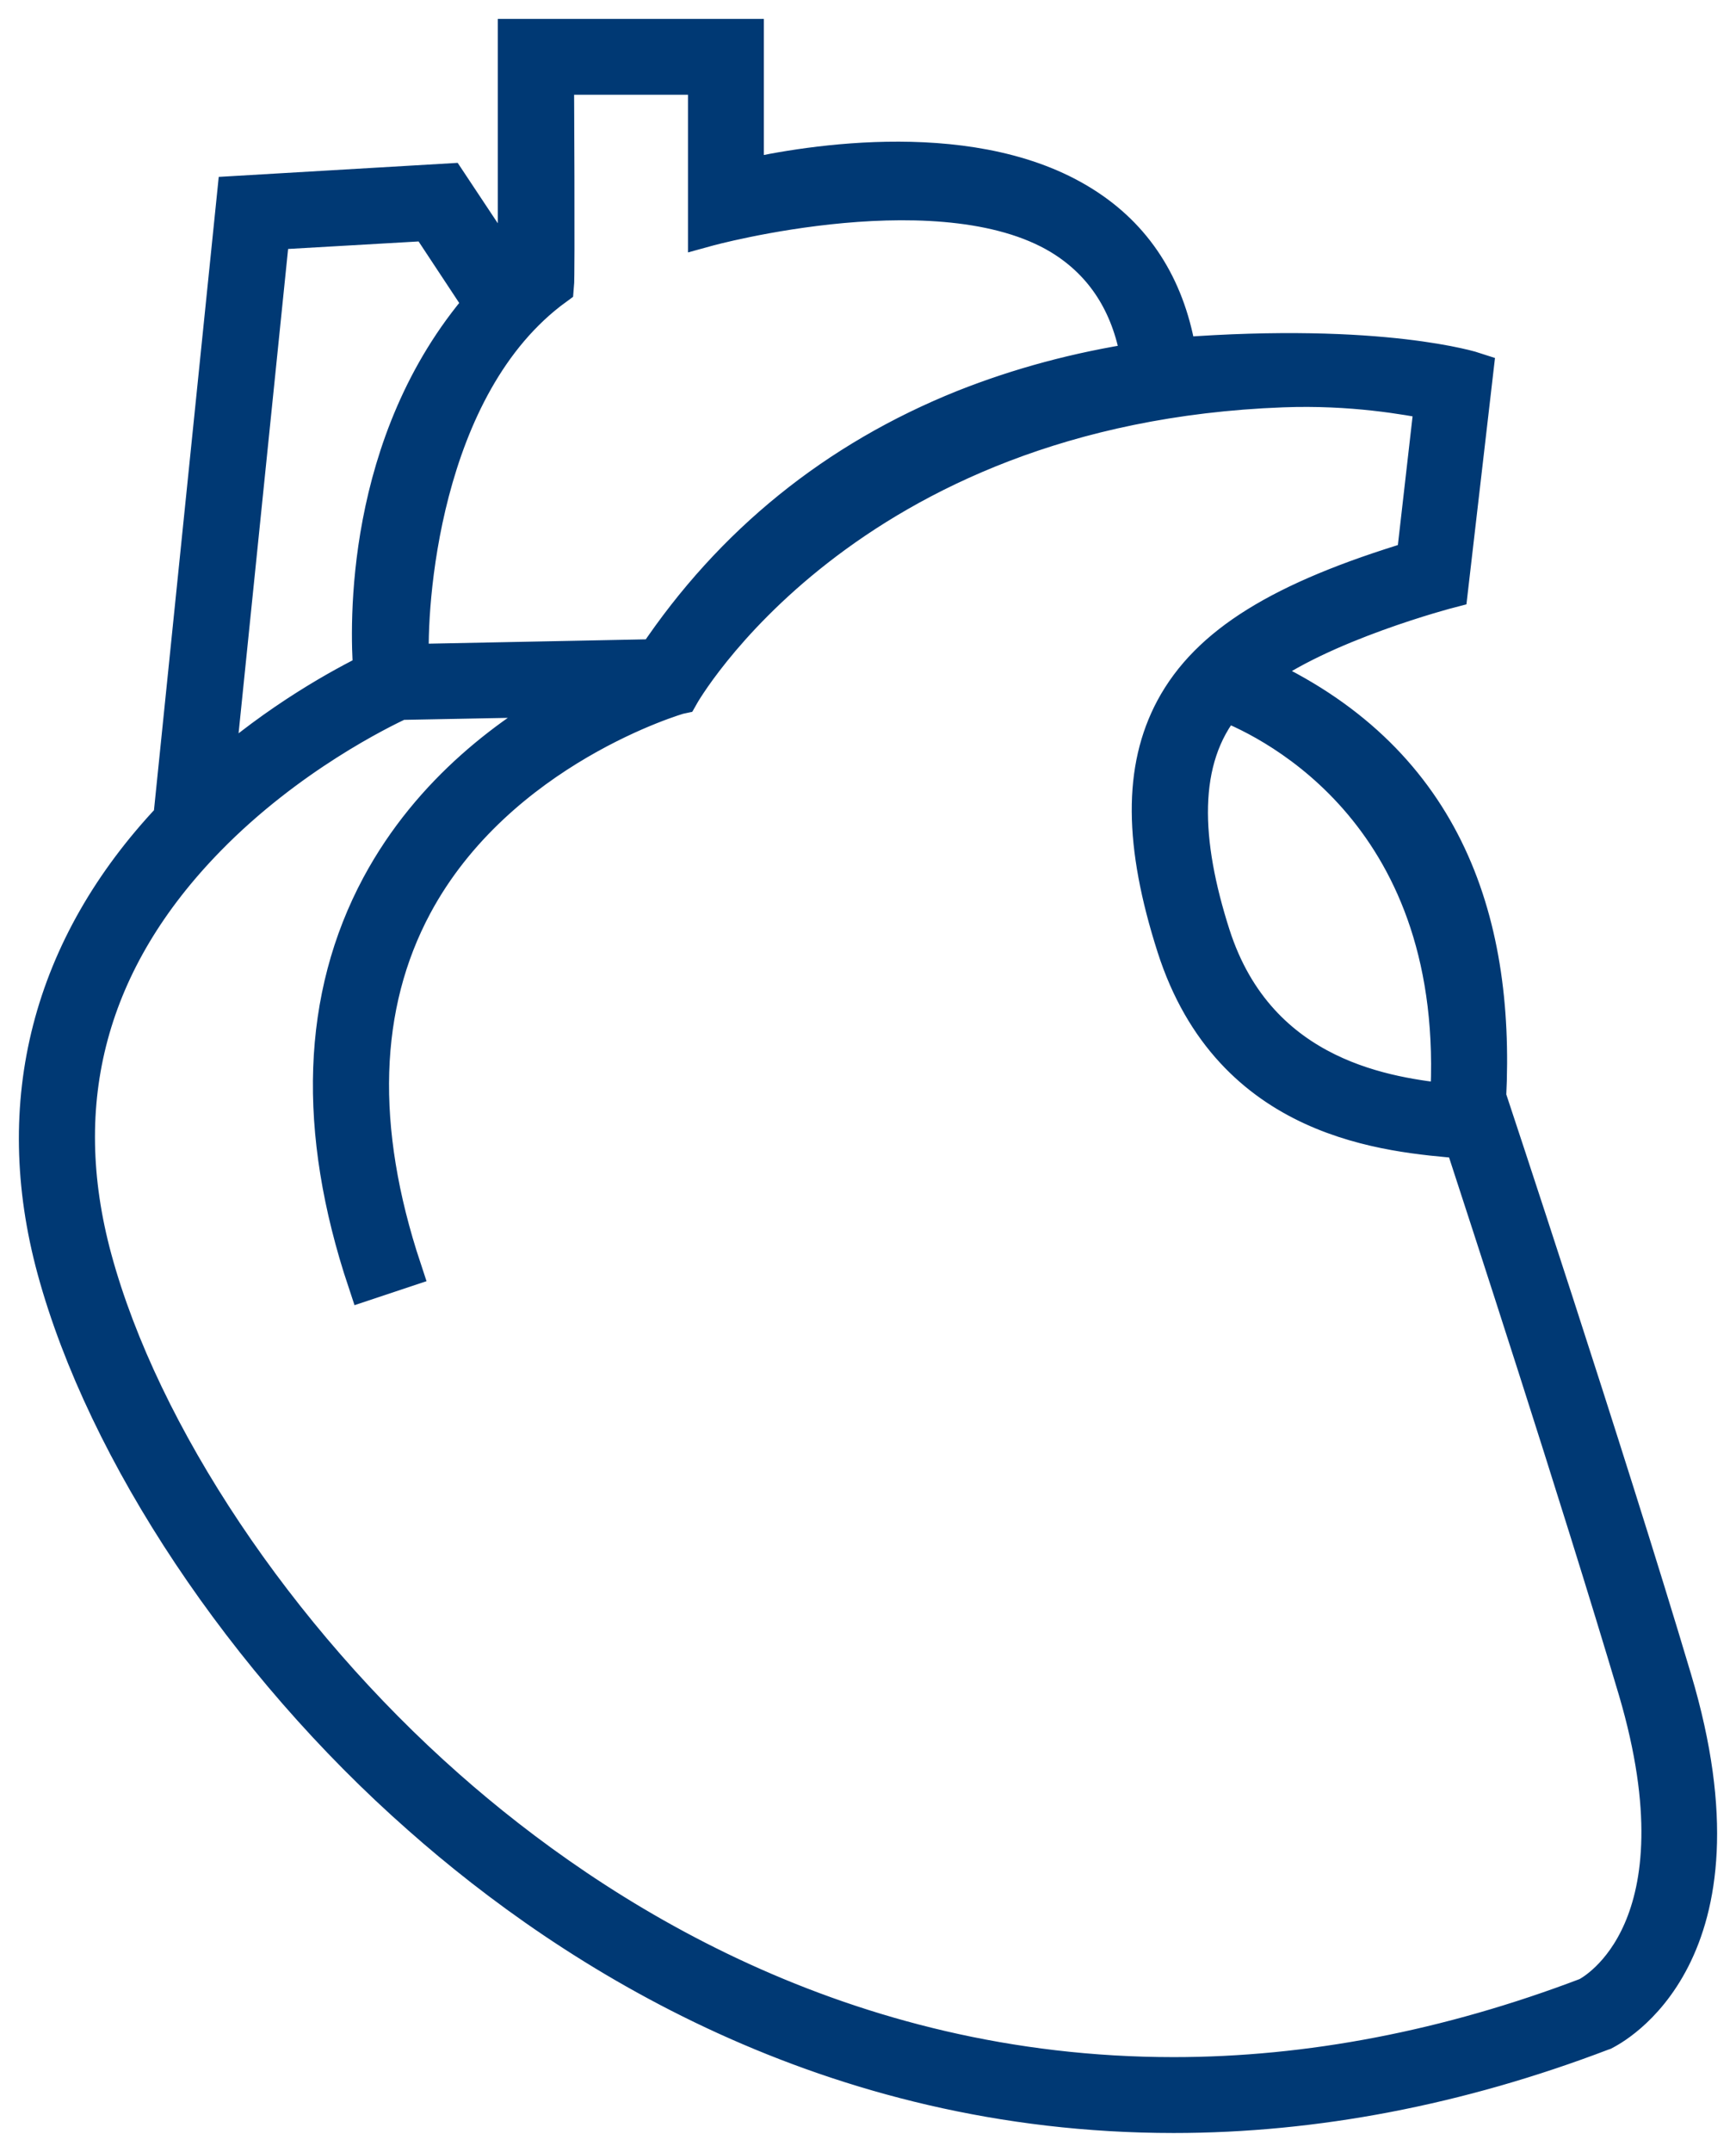 <svg width="46" height="57" viewBox="0 0 46 57" fill="none" xmlns="http://www.w3.org/2000/svg">
<path d="M44.33 44.49C42.55 38.51 39.41 29.06 39.41 29.06C39.65 24.28 38.19 20.07 33.23 17.84C34.97 16.5 38.4 15.61 38.4 15.61L39.07 9.83C39.07 9.83 36.64 9.03 31.21 9.44C30.94 7.71 30.14 6.39 28.81 5.51C25.92 3.59 21.41 4.34 19.74 4.72V1H13.69V7.13C13.63 7.19 13.57 7.24 13.51 7.3L11.87 4.83L6.25 5.16L4.56 21.68C1.34 25.09 0.28 29.21 1.48 33.62C2.8 38.46 6.5 44.02 11.15 48.11C15.22 51.71 21.99 56 31.1 56C34.83 56 38.65 55.27 42.45 53.82L42.48 53.81C42.65 53.72 46.52 51.82 44.33 44.49ZM38.39 29.21C36.9 29.04 33.34 28.64 32.1 24.77C31.32 22.33 31.19 20.12 32.45 18.6C33.79 19.12 38.86 21.62 38.39 29.21ZM14.71 7.59C14.74 7.29 14.71 2.01 14.71 2.01H18.73V6.03C18.73 6.03 25.12 4.27 28.26 6.35C29.33 7.06 29.99 8.14 30.21 9.57C28.57 9.82 27.01 10.24 25.55 10.82C22.16 12.18 19.41 14.4 17.38 17.43L10.87 17.56C10.79 16.12 11.11 10.21 14.71 7.59ZM7.18 6.12L11.35 5.88L12.79 8.06C9.62 11.73 9.77 16.6 9.86 17.79C9.11 18.16 7.41 19.07 5.7 20.59L7.18 6.12ZM42.06 52.88C38.38 54.28 34.69 54.99 31.1 54.99C22.32 54.99 15.77 50.84 11.83 47.36C7.33 43.39 3.74 38.02 2.47 33.36C1.33 29.17 2.34 25.41 5.49 22.19C7.64 19.99 10.1 18.8 10.59 18.57L15.28 18.48C13.59 19.38 11.43 20.95 10.07 23.48C8.5 26.41 8.37 29.92 9.71 33.94L10.67 33.62C9.43 29.88 9.53 26.63 10.96 23.96C13.19 19.8 17.97 18.42 18.02 18.41C18.02 18.41 22.32 10.73 33.98 10.29C35.83 10.22 37.29 10.49 37.98 10.62L37.5 14.82C33.95 15.89 32.03 17.08 31.11 18.79C30.27 20.36 30.28 22.35 31.15 25.07C32.64 29.72 36.8 30.02 38.77 30.19C39.36 32 41.82 39.52 43.38 44.77C45.24 51.09 42.3 52.76 42.06 52.88Z" fill="#003974" stroke="#003974"/>
</svg>
